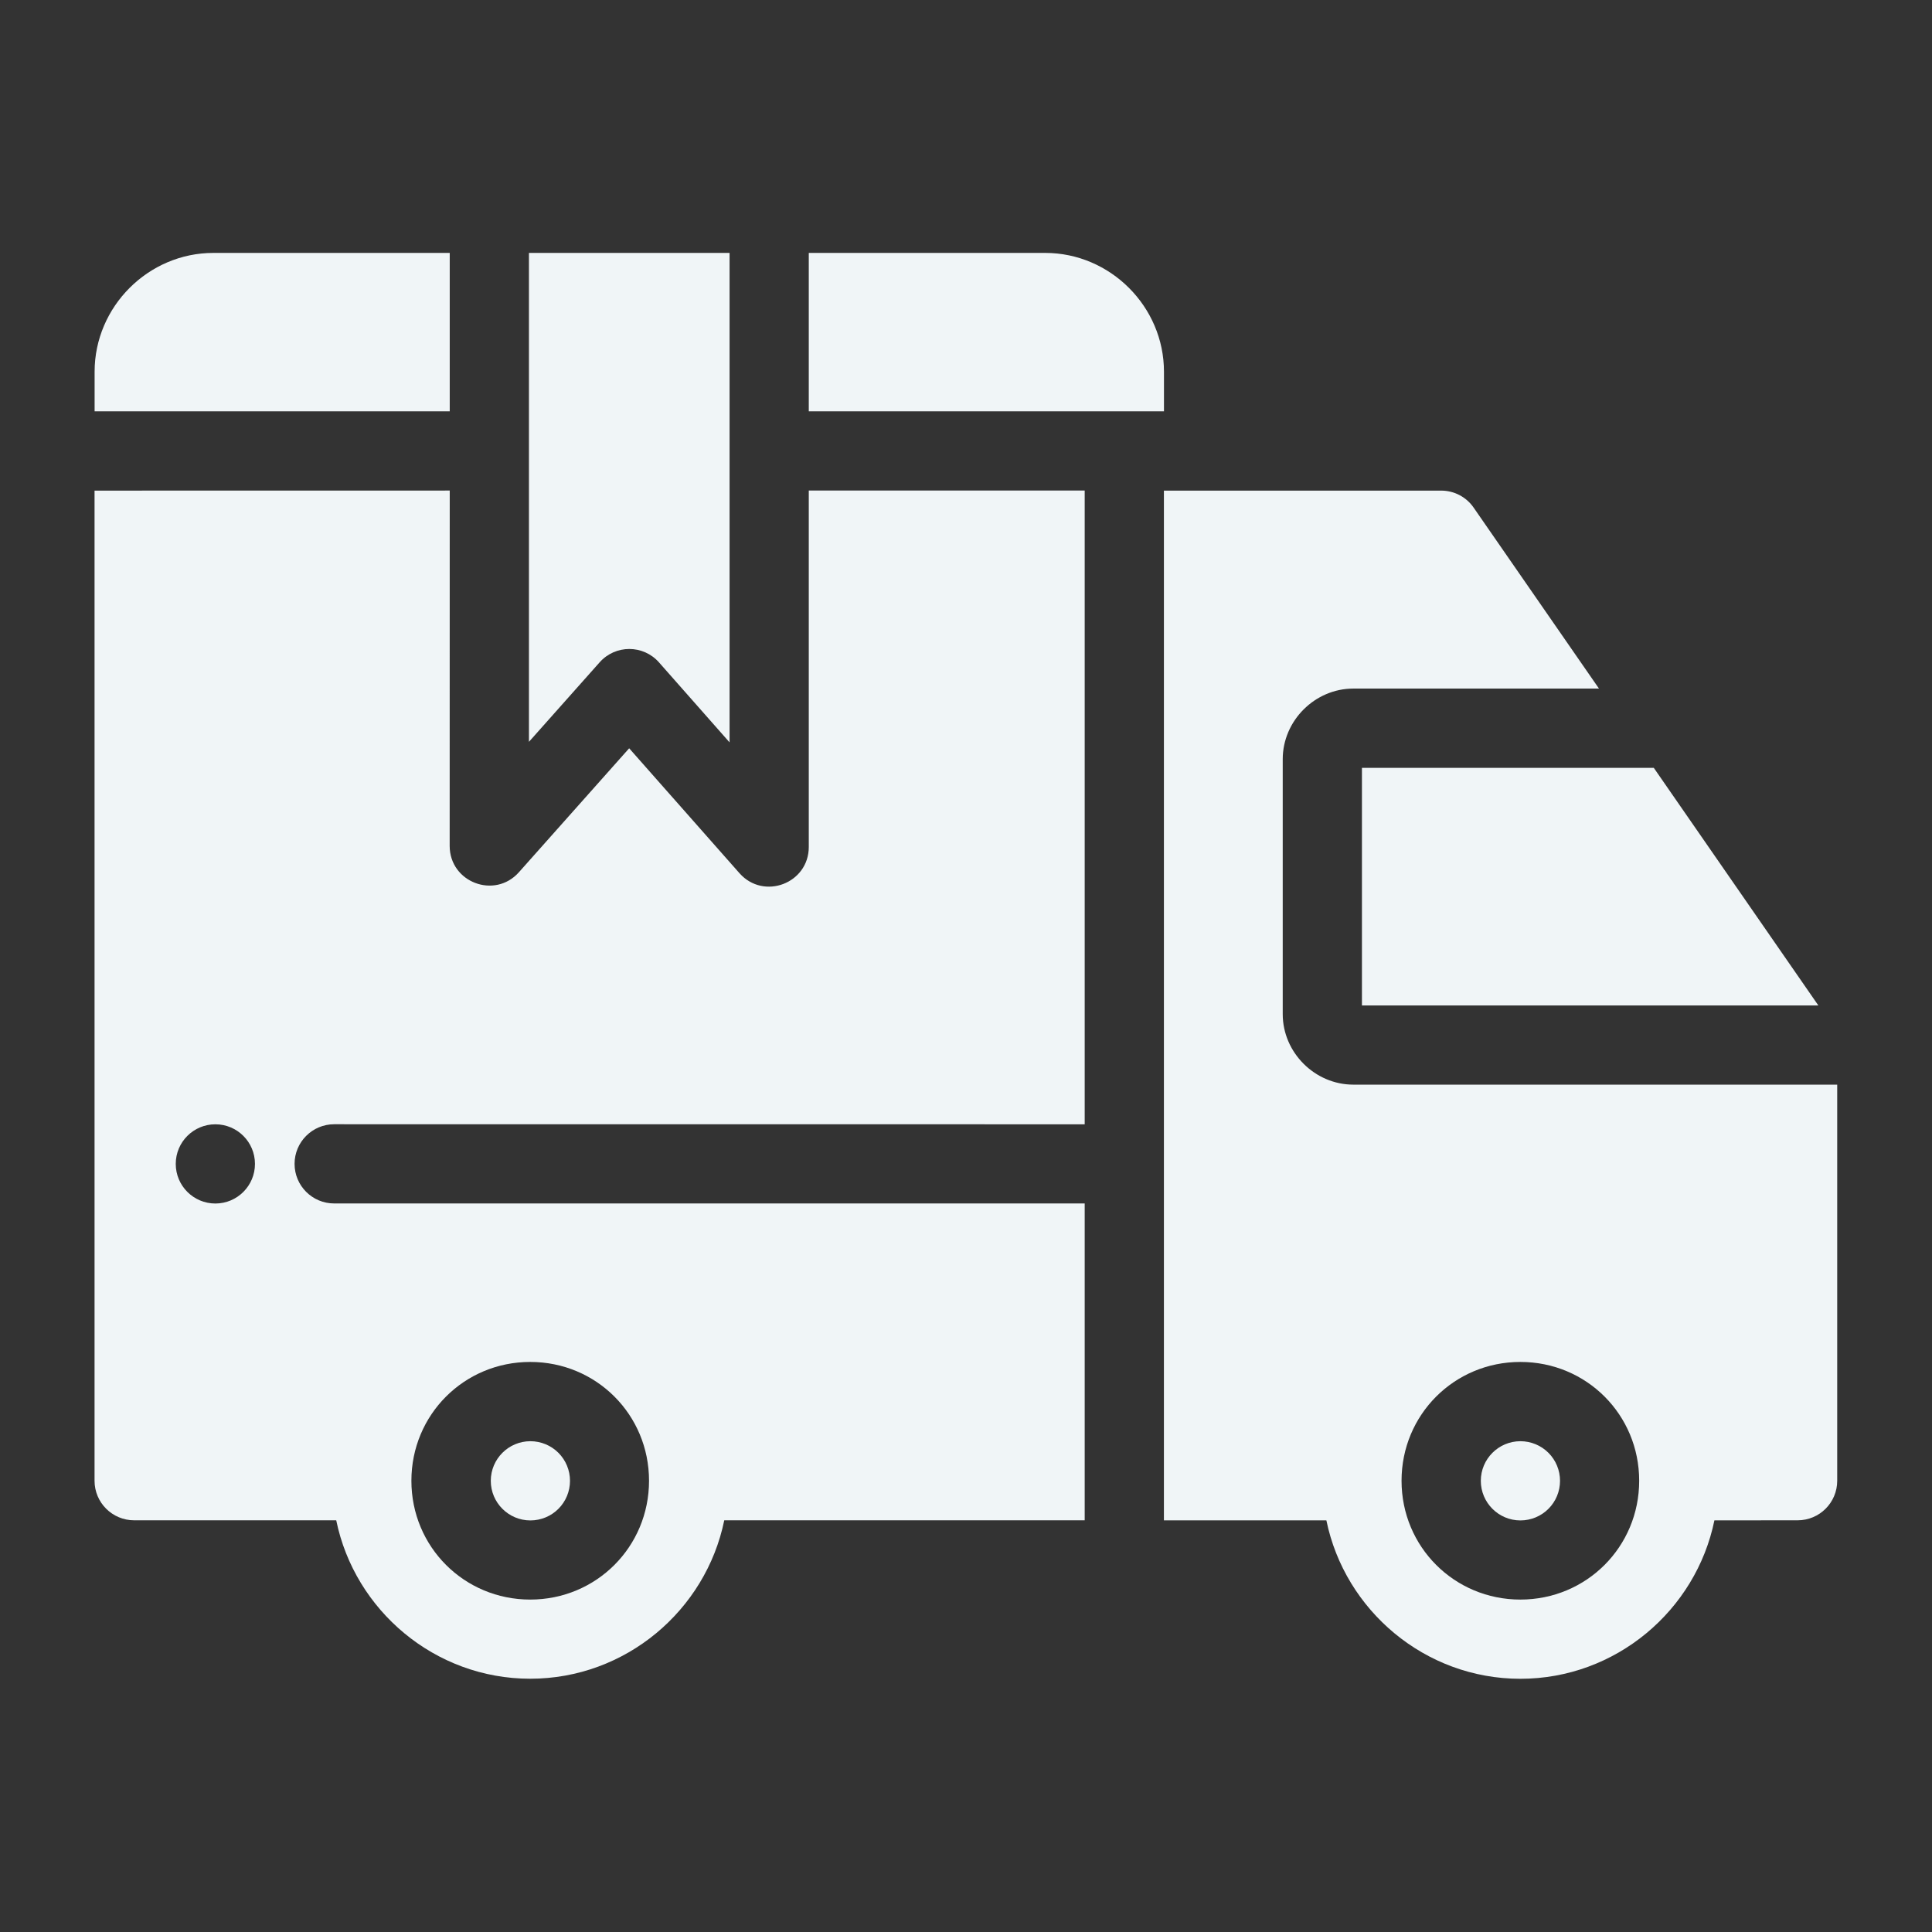 <svg width="32" height="32" viewBox="0 0 32 32" fill="none" xmlns="http://www.w3.org/2000/svg">
<rect x="0" y="0" width="32" height="32" fill="#333333" stroke="none"/>
<path d="M3.535 4.189C2.456 4.189 1.567 5.079 1.567 6.157V6.813H7.449V4.189H3.535ZM8.761 4.189V12.287L9.932 10.97C10.194 10.675 10.654 10.676 10.915 10.971L12.084 12.296V4.189L8.761 4.189ZM13.396 4.189V6.813H19.279V6.157C19.279 5.079 18.39 4.189 17.311 4.189H13.396ZM1.566 8.126V24.526C1.566 24.888 1.86 25.181 2.222 25.181H5.569C5.875 26.674 7.203 27.805 8.782 27.805C10.362 27.805 11.69 26.674 11.996 25.181L17.966 25.181V19.933H5.535C5.173 19.933 4.879 19.64 4.879 19.277C4.879 18.915 5.173 18.621 5.535 18.621L17.966 18.622V8.125H13.396V14.029C13.395 14.632 12.65 14.915 12.249 14.464L10.421 12.394L8.594 14.448C8.193 14.897 7.45 14.614 7.448 14.013L7.449 8.125L1.566 8.126ZM19.278 8.126V25.182H21.969C22.275 26.674 23.603 27.806 25.182 27.806C26.762 27.806 28.09 26.674 28.396 25.182L29.774 25.181C30.137 25.181 30.43 24.888 30.43 24.526V17.965H22.415C21.778 17.965 21.246 17.433 21.246 16.797V12.574C21.246 11.938 21.778 11.405 22.415 11.405H26.484L24.409 8.409C24.287 8.231 24.085 8.126 23.87 8.126L19.278 8.126ZM22.558 12.718V16.654H30.118L27.392 12.718H22.558ZM3.567 18.622C3.929 18.622 4.223 18.915 4.223 19.278C4.223 19.64 3.929 19.934 3.567 19.934C3.205 19.934 2.911 19.64 2.911 19.278C2.911 18.915 3.205 18.622 3.567 18.622ZM8.782 22.558C9.877 22.558 10.75 23.431 10.75 24.526C10.75 25.62 9.877 26.494 8.782 26.494C7.688 26.494 6.814 25.62 6.814 24.526C6.814 23.431 7.688 22.558 8.782 22.558ZM25.182 22.558C26.277 22.558 27.15 23.431 27.15 24.526C27.15 25.62 26.277 26.494 25.182 26.494C24.088 26.494 23.214 25.62 23.214 24.526C23.214 23.431 24.088 22.558 25.182 22.558Z" fill="#F0F5F7"/>
<path d="M9.441 24.527C9.441 24.701 9.372 24.868 9.249 24.991C9.126 25.114 8.959 25.183 8.785 25.183C8.423 25.183 8.129 24.889 8.129 24.527C8.129 24.165 8.423 23.871 8.785 23.871C8.959 23.871 9.126 23.94 9.249 24.063C9.372 24.186 9.441 24.353 9.441 24.527Z" fill="#F0F5F7"/>
<path d="M25.839 24.527C25.839 24.701 25.77 24.868 25.647 24.991C25.524 25.114 25.357 25.183 25.183 25.183C24.821 25.183 24.527 24.889 24.527 24.527C24.527 24.165 24.821 23.871 25.183 23.871C25.357 23.871 25.524 23.94 25.647 24.063C25.77 24.186 25.839 24.353 25.839 24.527Z" fill="#F0F5F7"/>
</svg>
